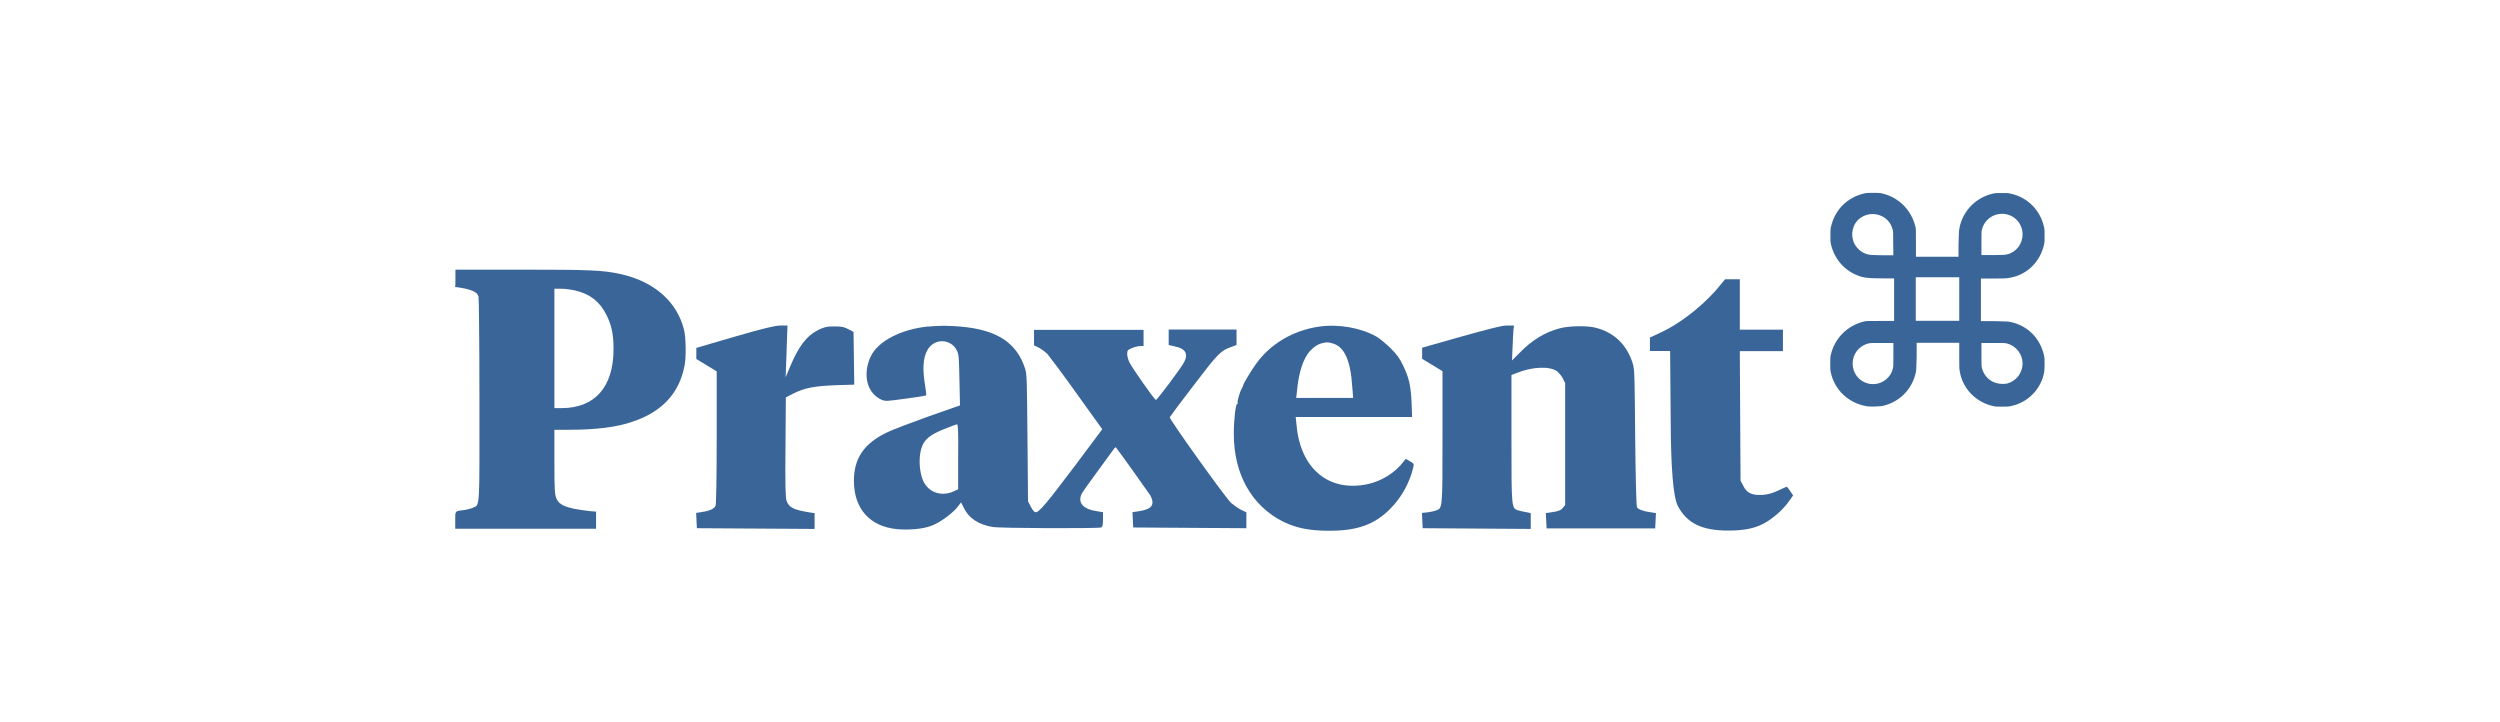 <?xml version="1.0" encoding="utf-8"?>
<!-- Generator: Adobe Illustrator 26.2.1, SVG Export Plug-In . SVG Version: 6.00 Build 0)  -->
<svg version="1.1" id="Layer_1" xmlns="http://www.w3.org/2000/svg" xmlns:xlink="http://www.w3.org/1999/xlink" x="0px" y="0px"
	 viewBox="0 0 137.4 39.7" style="enable-background:new 0 0 137.4 39.7;" xml:space="preserve">
<style type="text/css">
	.st0{fill:#396599;}
</style>
<g id="a">
</g>
<g id="b">
	<g id="c">
		<g transform="translate(0,410) scale(0.1,-0.1)">
			<path class="st0" d="M250.3,3947.1v4.7H287c37.4,0,44.5-0.3,53.9-2.4c18.4-4,31.1-15,35-30.5c1.1-4,1.3-15.5,0.3-20
				c-2.9-15-12.3-25.2-28.4-30.6c-8.7-3.1-20.5-4.5-35-4.5h-8.1v-17.6c0-16.1,0.2-17.7,1.1-20.2c1-2.1,1.8-2.7,4.2-4
				c3.1-1.3,7.1-2.1,14.2-2.9l3.4-0.3v-9.4h-77.4v4.7c0,5.2-0.3,5,5,5.6c1.6,0.3,3.9,0.8,4.8,1.3c3.9,1.6,3.5-0.8,3.5,59.7
				c0,30.2-0.3,55.5-0.5,56.3c-0.6,2.6-4.2,4.2-12.9,5.3C250.3,3942.5,250.3,3944.6,250.3,3947.1L250.3,3947.1z M308.7,3941.3h-4
				v-65.6h4c18.2,0,28.5,11.6,28.5,32.4c0,8.1-1,13.1-4,19c-3.7,7.3-9,11.3-16.9,13.2C314.2,3940.8,310.8,3941.3,308.7,3941.3z"/>
			<path class="st0" d="M943.1,3940.5l5,6h8.1v-27.7h23.7V3907h-23.7l0.2-35.5l0.2-35.6l1.5-2.9c1.9-4,4.8-5.3,10.5-5
				c3.4,0.3,5.2,0.8,8.7,2.4c2.4,1.1,4.5,2.1,4.7,2.1c0.2,0,1-1.1,1.9-2.4l1.6-2.4l-2.3-3.2c-3.2-4.7-9.4-10-14.2-12.4
				c-5.2-2.7-11.1-3.7-19.2-3.7c-14.4,0-22.6,4-27.6,13.4c-2.6,4.8-3.9,20.8-4,48.2l-0.3,37.1h-11.1v7.4l5,2.3
				C922.3,3921.5,934.2,3930.5,943.1,3940.5L943.1,3940.5z"/>
			<path class="st0" d="M403.9,3915c16.3,4.7,21.9,6,25,6.1h3.9l-0.3-8.4c-0.2-4.7-0.3-11.1-0.5-14.2l-0.2-5.8l1.9,4.5
				c5,12.3,9.5,18.2,16.1,21.5c3.4,1.6,4.5,1.9,8.7,1.9c4,0,5.3-0.2,7.7-1.5l2.9-1.5l0.2-14.5l0.2-14.5l-10.2-0.3
				c-12.1-0.5-16.9-1.5-22.9-4.4l-4.5-2.3l-0.2-27.3c-0.2-20.6,0-27.9,0.6-29.5c1.3-3.7,3.7-5,13.1-6.5l2.3-0.3v-8.7l-32.3,0.2
				l-32.4,0.2l-0.2,4.2l-0.2,4.2l3.1,0.5c4.5,0.6,6.8,1.8,7.6,3.5c0.3,1,0.6,15.2,0.6,37.7v36.1l-5.6,3.4l-5.6,3.4v6.1L403.9,3915
				L403.9,3915z"/>
			<path class="st0" d="M509.9,3920.5c7.1,0.6,10.5,0.6,18.2,0c19.8-1.8,30.6-8.7,35.3-23.1c1-2.9,1-6.8,1.3-38.1l0.3-34.8l1.5-2.9
				c0.8-1.6,1.9-3.1,2.6-3.1c1.8-0.3,5.8,4.4,21.9,25.8l14.8,19.8l-14,19.5c-7.7,10.8-15,20.5-16.1,21.8c-1.1,1.1-3.2,2.7-4.7,3.5
				l-2.7,1.3v8.5h60.2v-8.9h-1.9c-1.1,0-3.1-0.5-4.5-1.1c-2.3-1-2.6-1.3-2.6-3.2c0-1.1,0.5-3.2,1.3-4.8c1.8-3.4,13.7-20.5,14.5-20.5
				c0.6,0,14.4,18.2,15.6,21c2.3,4.4,0.5,7.3-5.2,8.4l-3.4,0.8v8.5h37.3v-8.5l-2.7-1c-6-2.1-7.4-3.5-20.8-21.1
				c-7.1-9.2-13.1-17.3-13.2-17.6c-0.5-0.8,30.2-43.7,33.7-47.1c1.3-1.1,3.5-2.7,5.3-3.7l3.1-1.5v-8.7l-31.1,0.2l-31.1,0.2l-0.2,4.2
				l-0.2,4.2l3.9,0.6c6.8,1.1,8.5,3.5,6,8.5c-0.8,1.3-17.9,25.3-19,26.5c-0.2,0.2-0.8-0.3-1.3-1.1c-0.5-0.8-4.5-6.1-8.7-11.9
				c-4.2-5.8-8.2-11.3-8.7-12.3c-2.6-5,0.6-8.7,8.5-9.8l3.1-0.5v-4c0-3.2-0.3-4-1-4.4c-1.6-0.6-55.8-0.5-59.8,0.3
				c-7.6,1.3-12.9,4.8-15.6,10.3l-1.6,3.2l-2.4-3.1c-3.1-3.5-9.5-8.2-14-9.8c-4.7-1.8-12.4-2.4-19-1.8
				c-14.8,1.5-23.5,11.3-23.5,26.5c0,12.4,5.5,20.5,18.1,26.6c3.2,1.6,13.7,5.5,23.1,8.9l17.1,6l-0.3,14c-0.3,13.1-0.3,14-1.6,16.5
				c-2.9,5.5-10.6,6.5-14.8,1.6c-3.2-3.7-4.2-10.2-2.7-19.7c0.6-3.7,1-6.8,0.8-6.9c-0.2-0.2-5.2-1-11.3-1.8
				c-10.8-1.5-11.1-1.5-13.4-0.5c-3.4,1.5-6.3,4.8-7.4,8.9c-1.3,4.2-0.6,10.2,1.6,14.7c4,8.5,16.5,15,31.8,16.6L509.9,3920.5z
				 M526,3866.8c-0.5,0-3.7-1.3-7.3-2.7c-7.7-3.1-11-5.8-12.4-10.8c-1.3-4.4-1.1-10.8,0.3-15.5c2.4-8.1,10.3-11.3,17.9-7.7l2.1,1
				v17.9C526.8,3862.9,526.5,3866.8,526,3866.8z"/>
			<path class="st0" d="M725,3920.5c10.5,1.5,22.9-0.6,31.5-5.5c1.8-1,5.2-3.9,7.7-6.3c3.5-3.5,5-5.5,6.9-9.5
				c3.4-7.1,4.2-11,4.7-20.2l0.3-8.2h-64l0.5-4.5c2.1-23.9,17.7-36.9,39-32.4c7.6,1.6,15.2,6.3,19.7,12.3l1.3,1.6l2.3-1.3
				c2.3-1.3,2.3-1.5,1.8-3.5c-1.9-8.2-6.6-16.8-12.9-22.9c-8.4-8.4-17.9-11.8-33.1-11.8c-11.3,0-18.2,1.5-25.5,5
				c-17.3,8.7-27.1,26.1-27.1,48.2c0,7.9,1,16.5,1.9,16.5c0.3,0,0.3,0.3,0.2,0.6c-0.3,0.6,1.1,5.8,2.3,7.9c0.3,0.6,0.8,1.5,0.8,1.9
				c0.2,1,4.2,7.6,6.8,11.3C698.1,3911,710.6,3918.4,725,3920.5L725,3920.5z M732.6,3911.2c-2.6,0.8-3.2,0.8-6,0.2
				c-2.7-0.8-4-1.6-6.8-4.5c-3.5-4-6-11.5-6.9-21.1l-0.5-4.5h31.3l-0.5,6.1C742.3,3901.8,738.9,3909.4,732.6,3911.2L732.6,3911.2z"
				/>
			<path class="st0" d="M803.1,3915c16.3,4.5,21.9,6,25,6.1h4l-0.3-2.4c-0.2-1.5-0.3-5.8-0.5-9.7l-0.3-7.1l4,4
				c6.8,7.1,14.2,11.6,22.4,13.7c4.7,1.3,15,1.5,19.5,0.3c10.3-2.6,17.3-9.4,20.5-19.8c1-3.2,1-7.6,1.3-40.8
				c0.2-20.5,0.6-37.6,1-38.1c0.6-1.1,3.7-2.3,7.3-2.7l3.1-0.5l-0.2-4.2l-0.2-4.2H850l-0.2,4.2l-0.2,4.2l4,0.6
				c3.1,0.5,4.4,1,5.3,2.3l1.3,1.5v67.1l-1.3,2.6c-0.8,1.5-2.3,3.2-3.2,3.9c-4.2,2.9-13.9,2.4-22.1-1l-2.9-1.1v-35
				c0-38.5,0-38.2,3.7-39.4c1.1-0.3,3.1-0.8,4.5-1l2.4-0.5v-8.7l-29.7,0.2l-29.7,0.2l-0.2,4.2l-0.2,4.2l2.9,0.3
				c1.5,0.2,3.7,0.6,4.7,1c3.7,1.3,3.7,0.2,3.7,40.3v36.3l-5.6,3.4l-5.6,3.4v6.1L803.1,3915L803.1,3915z"/>
		</g>
	</g>
</g>
<g transform="translate(0,800) scale(0.1,-0.1)">
	<path class="st0" d="M1025.6,7776.8c-9.8,1.8-17.3,8.9-19.4,18.5c-0.3,1.3-0.3,1.9-0.3,4.8c0,3.1,0,3.5,0.3,4.8
		c2.1,9.2,9,16.1,18.2,18.4c1.3,0.3,1.9,0.3,9,0.3h7.6v23.4h-5.5c-6.3,0-8.7,0.2-10.8,0.5c-9.2,1.9-16.3,9-18.4,18.2
		c-0.3,1.3-0.3,1.9-0.3,4.8s0,3.5,0.3,4.8c2.1,9.4,9,16.3,18.4,18.4c1.3,0.3,1.9,0.3,4.8,0.3s3.5,0,4.8-0.3
		c9.2-2.1,16.1-9,18.4-18.2c0.3-1.3,0.3-1.9,0.3-9v-7.6h23.4v6.9c0.2,6.3,0.2,7.3,0.5,8.7c0.8,4.7,3.2,9.2,6.6,12.6
		c3.2,3.2,7.3,5.5,11.9,6.5c1.3,0.3,1.9,0.3,4.8,0.3c3.1,0,3.5,0,4.8-0.3c9.4-2.1,16.3-9,18.4-18.4c0.3-1.3,0.3-1.9,0.3-4.8
		c0-3.1,0-3.5-0.3-4.8c-2.1-9.4-9.2-16.5-18.4-18.2c-2.1-0.5-4.5-0.5-10.8-0.5h-5.5v-23.4h7.6c7.1-0.2,7.6-0.2,8.9-0.5
		c9.4-2.1,16.1-9,18.2-18.4c0.3-1.3,0.3-1.9,0.3-4.8c0-3.7-0.2-4.8-1-7.4c-2.6-7.9-9.2-13.9-17.6-15.6c-1.3-0.3-1.9-0.3-4.8-0.3
		c-3.1,0-3.5,0-4.8,0.3c-9.5,2.1-16.8,9.5-18.4,19c-0.3,1.5-0.3,2.4-0.3,8.7v7.1h-23.4v-7.6c-0.2-7.1-0.2-7.6-0.5-8.9
		c-2.1-9.2-9-16.1-18.2-18.2c-1.8-0.3-6.9-0.5-8.7-0.2L1025.6,7776.8z M1032.1,7789.2c4,1,7.3,4.2,8.2,8.2c0.3,1.1,0.3,1.6,0.3,7.6
		v6.5h-6.3c-6,0-6.5,0-7.6-0.3c-5-1.3-8.5-5.8-8.5-11c0-5.2,3.4-9.7,8.5-11C1028.1,7788.8,1030.5,7788.8,1032.1,7789.2z
		 M1103.1,7789.2c5,1.3,8.5,5.8,8.5,11s-3.5,9.7-8.5,11c-1.1,0.3-1.6,0.3-7.6,0.3h-6.5v-6.3c0-6,0-6.5,0.3-7.6c1-4,4.2-7.3,8.2-8.2
		C1099.2,7788.9,1101.4,7788.9,1103.1,7789.2L1103.1,7789.2z M1076.8,7835.7v11.9h-23.9v-23.9h23.9V7835.7L1076.8,7835.7z
		 M1040.5,7866.2c0,6,0,6.5-0.3,7.6c-1.9,7.9-11.3,11.1-17.9,6.3c-4.2-3.2-5.5-9-3.2-13.9c1.8-3.5,5.2-6,9.2-6.3
		c0.6,0,3.7-0.2,6.8-0.2h5.5L1040.5,7866.2L1040.5,7866.2L1040.5,7866.2z M1103.1,7860.2c5.2,1.3,8.5,5.8,8.5,11
		c0,6.3-5,11.3-11.3,11.3c-5.2,0-9.7-3.5-11-8.5c-0.3-1.1-0.3-1.6-0.3-7.7v-6.5h6.5C1101.4,7859.9,1101.9,7859.9,1103.1,7860.2z"/>
</g>
</svg>
